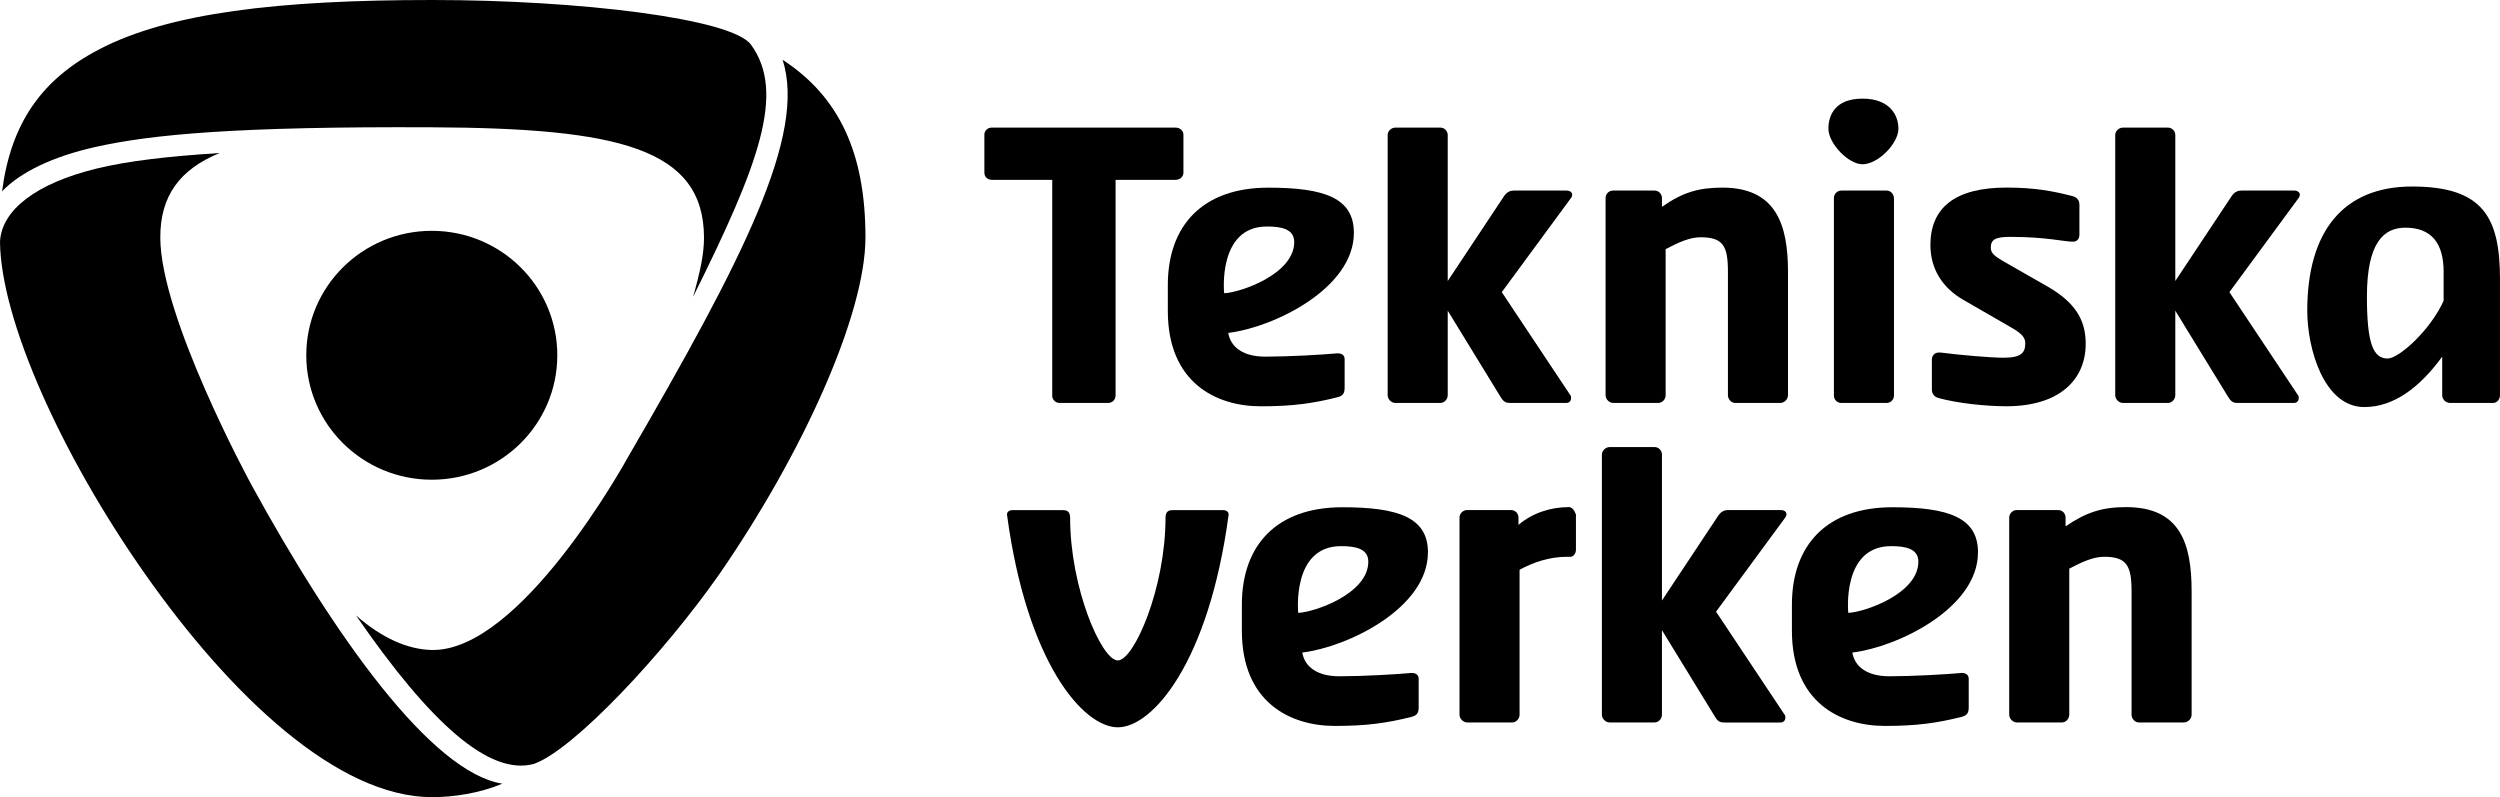 <?xml version="1.0" encoding="UTF-8"?><svg id="Lager_2" xmlns="http://www.w3.org/2000/svg" viewBox="0 0 561.9 179.18"><g id="layer"><path d="m97.14,28.61c41.84.2,61.09,4.69,61.09,24.86,0,3.65-.89,7.76-2.45,13.24,14.8-29.72,20.85-45.91,13.01-56.67C164.5,4.14,130.01,0,97.14,0,62.41,0,38.03,2.9,22.33,11.07,9.29,17.85,2.46,27.73.46,43.01c4.08-4.26,11.25-7.79,20.92-9.96,12.67-2.85,31.88-4.65,75.76-4.44Z"/><path d="m175.9,13.43c5.39,16.88-8.76,44.55-34.75,89.31-.62,1.12-24.19,43.81-44.14,43.35-5.33-.12-11.11-2.62-16.99-7.76,16.78,24.35,30,36.07,39.96,33.37,8.97-3.14,29.35-24.97,41.71-42.67,18.74-27.13,32.83-58.34,32.83-75.67,0-18.87-5.83-31.58-18.62-39.92Z"/><path d="m56.47,108.89c-.67-1.22-20.36-37.69-20.44-55.42-.05-9.4,4.34-15.39,13.35-19.08-11.64.75-20.61,1.77-27.71,3.51C8.28,41.16.31,47.15,0,54.39c.21,17.5,13.75,47.83,32.65,74.69,19.04,27.07,43.14,50.09,64.48,50.09,4.87,0,10.71-.9,15.78-3.03-15.84-2.52-37.53-32.72-56.45-67.26Z"/><path d="m68.84,79.85c0,15.45,12.62,27.97,28.21,27.97s28.21-12.52,28.21-27.97-12.62-27.97-28.21-27.97-28.21,12.52-28.21,27.97Z"/><path d="m262.48,69.91c0,16.08,10.83,21.41,20.91,21.41,7.25,0,11.75-.67,17.08-2,1.42-.33,1.75-.92,1.75-2.25v-6.33c0-.92-.67-1.33-1.58-1.33-3.58.33-11,.75-16.25.75-4.83,0-7.75-2-8.33-5.33,10.25-1.25,28.24-10,28.24-22.49,0-7.83-6.58-10.16-19.24-10.16-14.75,0-22.58,8.5-22.58,21.91v5.83Zm22.27-19c3.33,0,6.14.58,6.14,3.5,0,7.16-12,11.33-15.75,11.5,0,0-1.55-15,9.61-15Z"/><path d="m236.49,88.91c0,.92.75,1.66,1.67,1.66h10.91c.92,0,1.67-.75,1.67-1.66v-48.49h13.5c.92,0,1.75-.67,1.75-1.58v-8.58c0-.92-.83-1.58-1.75-1.58h-41.32c-.92,0-1.67.67-1.67,1.58v8.58c0,.92.75,1.58,1.67,1.58h13.58v48.49Z"/><path d="m413.86,42.83c-.92,0-1.67.75-1.67,1.67v44.41c0,.92.75,1.66,1.67,1.66h10.16c.92,0,1.67-.75,1.67-1.66v-44.41c-.08-.92-.75-1.67-1.67-1.67h-10.16Z"/><path d="m274.9,114.65h-11.21c-.83,0-1.73.13-1.73,1.72,0,15.83-7.09,32.07-10.72,32.07s-10.72-16.24-10.72-32.07c0-1.59-.91-1.72-1.73-1.72h-11.21c-.91,0-1.32.58-1.24,1.07,4.45,33.15,17.07,47.75,24.9,47.75s20.45-14.6,24.9-47.75c.08-.5-.33-1.07-1.24-1.07Z"/><path d="m542.16,41.92c-15.5,0-23.58,10.08-23.58,27.91,0,8.58,3.75,21.66,12.83,21.66,6.75,0,12.58-4.58,17.5-11.33v8.66c0,.92.75,1.75,1.83,1.75h9.58c.92,0,1.58-.83,1.58-1.75v-25.99c0-13.93-3.75-20.91-19.75-20.91Zm7.08,25.66c-3,6.67-10.08,13-12.58,13-3.25,0-4.67-3.33-4.67-13.91,0-12.25,3.83-15.5,8.66-15.5,5.83,0,8.58,3.5,8.58,9.92v6.5Z"/><path d="m387.12,42.17c-5.33,0-9,1.08-13.58,4.33v-2c0-.92-.75-1.67-1.67-1.67h-9.33c-.92,0-1.67.75-1.67,1.67v44.32c0,.92.83,1.75,1.75,1.75h10.08c.92,0,1.67-.83,1.67-1.75v-32.82c2.83-1.5,5.42-2.67,7.83-2.67,5.08,0,6.17,1.92,6.17,7.75v27.74c0,.92.75,1.75,1.67,1.75h10.08c.92,0,1.75-.83,1.75-1.75v-27.74c0-10.58-2.67-18.91-14.75-18.91Z"/><path d="m401.53,115.56c0-.5-.5-.92-1.25-.92h-11.91c-.67,0-1.5.25-2.17,1.25l-12.66,19.08v-32.82c0-.92-.75-1.67-1.67-1.67h-10.08c-.92,0-1.75.83-1.75,1.67v58.48c0,.92.83,1.75,1.75,1.75h10.08c.92,0,1.67-.83,1.67-1.75v-18.99l12,19.58c.58,1,1.17,1.17,2.08,1.17h12.58c.67,0,1.08-.5,1.08-1.08,0-.25,0-.5-.17-.67l-15.41-23.16,15.5-21.08c.25-.33.33-.58.33-.83Z"/><path d="m516.91,43.75c0-.5-.5-.92-1.25-.92h-11.91c-.67,0-1.5.25-2.17,1.25l-12.66,19.08V30.34c0-.91-.75-1.66-1.67-1.66h-10.08c-.92,0-1.75.75-1.75,1.66v58.48c0,.92.83,1.75,1.75,1.75h10.08c.92,0,1.67-.83,1.67-1.75v-18.99l12,19.58c.67,1,1.17,1.16,2.08,1.16h12.58c.67,0,1.08-.5,1.08-1.08,0-.25,0-.5-.17-.67l-15.41-23.16,15.5-21.08c.25-.33.33-.58.33-.83Z"/><path d="m477.84,113.98c-5.33,0-9,1.17-13.58,4.33v-2c0-.92-.75-1.67-1.67-1.67h-9.33c-.92,0-1.67.83-1.67,1.67v44.32c0,.92.83,1.75,1.75,1.75h10.08c.92,0,1.67-.83,1.67-1.75v-32.82c2.83-1.5,5.41-2.67,7.83-2.67,5.08,0,6.17,2,6.17,7.75v27.74c0,.92.75,1.75,1.67,1.75h10.08c.92,0,1.75-.83,1.75-1.75v-27.74c0-10.91-2.67-18.91-14.75-18.91Z"/><path d="m339.46,90.57h12.58c.67,0,1.08-.5,1.08-1.08,0-.25,0-.5-.17-.67l-15.41-23.16,15.5-21.08c.25-.33.33-.58.33-.83,0-.5-.5-.92-1.25-.92h-11.91c-.67,0-1.5.25-2.16,1.25l-12.66,19.08V30.34c0-.91-.75-1.66-1.67-1.66h-10.08c-.92,0-1.75.75-1.75,1.66v58.48c0,.92.83,1.75,1.75,1.75h10.08c.92,0,1.67-.83,1.67-1.75v-18.99l12,19.58c.67,1,1.17,1.16,2.08,1.16Z"/><path d="m352.54,113.98c-4,0-8.16,1.33-11.25,4v-1.67c0-.92-.75-1.67-1.67-1.67h-9.91c-.92,0-1.67.83-1.67,1.67v44.32c0,.92.83,1.75,1.75,1.75h10.08c.92,0,1.67-.83,1.67-1.75v-32.57c3.08-1.67,6.66-2.92,10.75-2.92h.67c.75,0,1.25-.83,1.25-1.58v-7.92c-.33-.83-.75-1.67-1.67-1.67Z"/><path d="m418.61,36.92c3.5,0,8.08-4.67,8.08-8,0-3.08-2-6.75-8.08-6.75s-7.66,3.67-7.66,6.75c0,3.33,4.5,8,7.66,8Z"/><path d="m320.95,124.17c0-7.83-6.58-10.16-19.25-10.16-14.75,0-22.58,8.5-22.58,21.91v5.83c0,16.08,10.83,21.41,20.91,21.41,7.25,0,11.75-.67,17.08-2,1.42-.33,1.75-.92,1.75-2.25v-6.33c0-.92-.67-1.33-1.58-1.33-3.58.33-11,.75-16.25.75-4.83,0-7.75-2-8.33-5.33,10.25-1.25,28.24-10,28.24-22.49Zm-29.16,13.58s-1.54-15,9.61-15c3.33,0,6.14.58,6.14,3.5,0,7.16-12,11.33-15.75,11.5Z"/><path d="m444.58,124.17c0-7.83-6.58-10.16-19.25-10.16-14.75,0-22.58,8.5-22.58,21.91v5.83c0,16.08,10.83,21.41,20.91,21.41,7.25,0,11.75-.67,17.08-2,1.42-.33,1.75-.92,1.75-2.25v-6.33c0-.92-.67-1.33-1.58-1.33-3.58.33-11,.75-16.25.75-4.83,0-7.75-2-8.33-5.33,10.25-1.25,28.24-10,28.24-22.49Zm-29.16,13.58s-1.54-15,9.61-15c3.33,0,6.14.58,6.14,3.5,0,7.16-12,11.33-15.75,11.5Z"/><path d="m468.78,77.32c0-4.5-1.5-8.83-8.42-12.83l-10.33-5.91c-1.67-1-2.58-1.67-2.58-2.92,0-1.92,1.17-2.42,4.42-2.42,8.08,0,12,1.08,14.08,1.08.83,0,1.42-.58,1.42-1.58v-6.75c0-1-.58-1.67-1.58-1.92-4.25-1.08-8.25-1.91-14.83-1.91-11.5,0-17.08,4.5-17.08,12.91,0,5.42,2.75,9.66,7.41,12.33l10.83,6.25c2.33,1.33,3.08,2.25,3.08,3.5,0,2.17-.92,3.25-4.92,3.25-2.67,0-9.66-.58-14.16-1.17h-.33c-1,0-1.58.75-1.58,1.58v6.75c0,1,.58,1.67,1.58,1.92,4.25,1.17,10.58,1.83,15.16,1.83,12.16,0,17.83-6.16,17.83-14Z"/></g></svg>